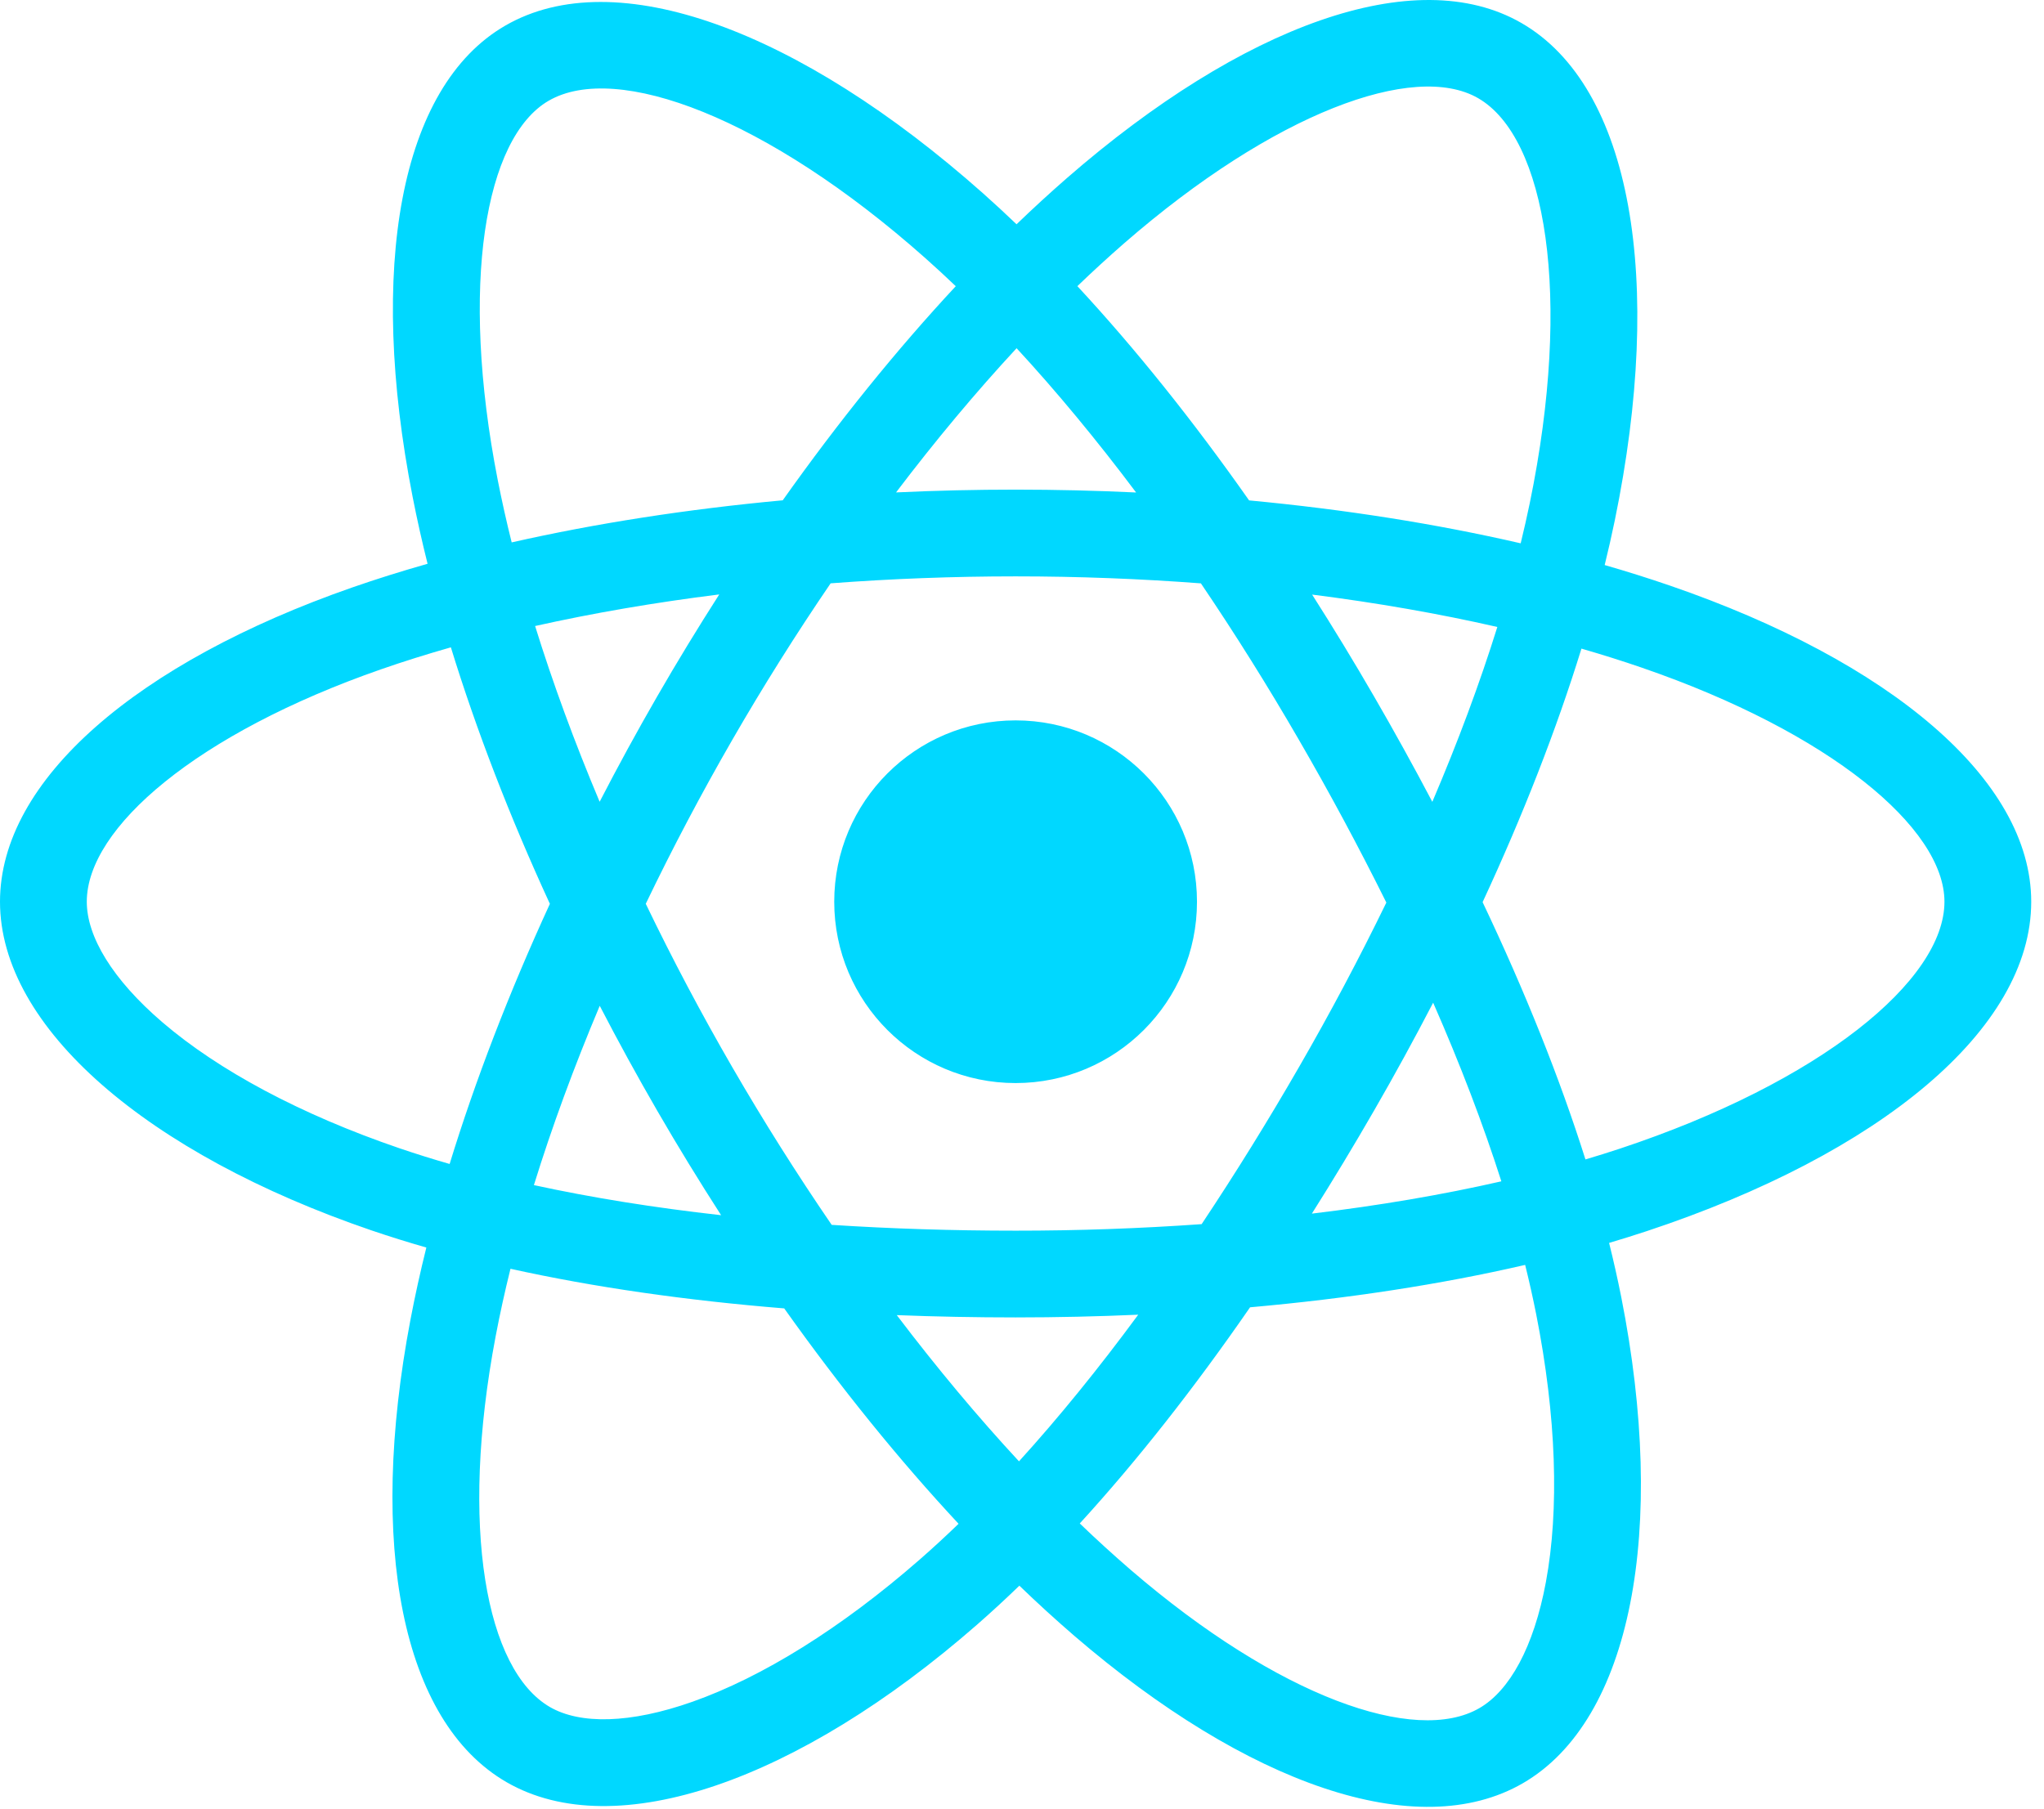 <svg width="87" height="77" viewBox="0 0 87 77" fill="none" xmlns="http://www.w3.org/2000/svg">
<path d="M71.084 24.932C70.164 24.616 69.236 24.324 68.301 24.055C68.458 23.413 68.603 22.779 68.731 22.156C70.838 11.93 69.461 3.691 64.757 0.979C60.246 -1.622 52.87 1.09 45.421 7.573C44.687 8.213 43.969 8.872 43.268 9.548C42.799 9.098 42.321 8.657 41.836 8.225C34.028 1.293 26.203 -1.629 21.504 1.092C16.997 3.7 15.663 11.445 17.56 21.137C17.748 22.097 17.962 23.052 18.199 24.001C17.091 24.316 16.022 24.651 14.999 25.007C5.846 28.199 0 33.2 0 38.388C0 43.746 6.276 49.12 15.809 52.379C16.582 52.642 17.362 52.885 18.147 53.11C17.892 54.132 17.665 55.161 17.468 56.196C15.66 65.719 17.072 73.281 21.566 75.873C26.207 78.55 33.998 75.799 41.583 69.168C42.199 68.629 42.8 68.074 43.388 67.505C44.147 68.238 44.926 68.949 45.724 69.638C53.073 75.96 60.33 78.514 64.819 75.915C69.456 73.23 70.964 65.106 69.007 55.223C68.853 54.449 68.68 53.678 68.489 52.913C69.036 52.75 69.573 52.584 70.096 52.41C80.007 49.126 86.456 43.817 86.456 38.388C86.456 33.181 80.422 28.146 71.084 24.932ZM68.935 48.904C68.462 49.061 67.977 49.212 67.482 49.359C66.388 45.895 64.912 42.212 63.105 38.406C64.829 34.691 66.249 31.055 67.312 27.613C68.197 27.869 69.055 28.139 69.882 28.424C77.883 31.178 82.763 35.25 82.763 38.388C82.763 41.73 77.492 46.069 68.935 48.904ZM65.384 55.94C66.249 60.31 66.372 64.262 65.799 67.351C65.284 70.127 64.249 71.977 62.968 72.718C60.244 74.296 54.417 72.246 48.133 66.838C47.391 66.197 46.666 65.536 45.959 64.856C48.396 62.191 50.831 59.094 53.207 55.654C57.386 55.283 61.335 54.677 64.916 53.849C65.088 54.542 65.244 55.24 65.384 55.94ZM29.475 72.446C26.813 73.386 24.693 73.413 23.411 72.674C20.684 71.101 19.55 65.029 21.097 56.885C21.28 55.922 21.491 54.965 21.728 54.014C25.269 54.798 29.189 55.361 33.379 55.701C35.771 59.067 38.276 62.161 40.8 64.87C40.264 65.389 39.715 65.895 39.153 66.387C35.799 69.319 32.437 71.4 29.475 72.446ZM17.004 48.884C12.788 47.443 9.307 45.57 6.921 43.527C4.776 41.69 3.694 39.867 3.694 38.388C3.694 35.24 8.387 31.224 16.215 28.495C17.165 28.164 18.159 27.852 19.191 27.558C20.273 31.078 21.692 34.757 23.405 38.478C21.67 42.253 20.23 45.992 19.138 49.552C18.421 49.347 17.71 49.124 17.004 48.884ZM21.184 20.428C19.56 12.124 20.639 5.86 23.354 4.288C26.247 2.614 32.642 5.001 39.383 10.987C39.823 11.378 40.255 11.777 40.681 12.184C38.169 14.882 35.687 17.952 33.316 21.299C29.25 21.675 25.357 22.281 21.779 23.091C21.558 22.209 21.36 21.32 21.184 20.428ZM58.478 29.637C57.633 28.177 56.756 26.735 55.849 25.313C58.607 25.662 61.25 26.125 63.732 26.691C62.987 29.079 62.058 31.576 60.965 34.136C60.166 32.62 59.337 31.119 58.478 29.637ZM43.27 14.824C44.973 16.669 46.679 18.73 48.357 20.966C44.953 20.805 41.543 20.804 38.139 20.963C39.819 18.748 41.539 16.691 43.27 14.824ZM27.964 29.662C27.116 31.133 26.302 32.623 25.523 34.133C24.448 31.582 23.528 29.073 22.776 26.651C25.243 26.1 27.873 25.648 30.614 25.306C29.697 26.737 28.813 28.189 27.964 29.662ZM30.693 51.733C27.861 51.416 25.191 50.989 22.725 50.452C23.488 47.986 24.429 45.425 25.527 42.819C26.309 44.329 27.127 45.821 27.978 47.292C28.854 48.806 29.762 50.287 30.693 51.733ZM43.372 62.212C41.621 60.323 39.875 58.234 38.17 55.987C39.825 56.052 41.513 56.085 43.228 56.085C44.99 56.085 46.732 56.045 48.447 55.969C46.763 58.257 45.064 60.349 43.372 62.212ZM61 42.686C62.156 45.32 63.13 47.868 63.903 50.291C61.396 50.864 58.69 51.324 55.838 51.666C56.752 50.218 57.637 48.751 58.492 47.267C59.362 45.759 60.198 44.231 61 42.686ZM55.293 45.422C53.983 47.697 52.6 49.929 51.146 52.114C48.511 52.3 45.87 52.393 43.228 52.392C40.538 52.392 37.92 52.308 35.4 52.145C33.908 49.964 32.498 47.729 31.174 45.442C29.857 43.168 28.627 40.844 27.486 38.476C28.624 36.108 29.851 33.783 31.164 31.506L31.163 31.507C32.476 29.23 33.874 27.004 35.355 24.833C37.927 24.639 40.563 24.537 43.228 24.537C45.904 24.537 48.545 24.64 51.115 24.835C52.582 27.003 53.971 29.221 55.281 31.487C56.598 33.758 57.841 36.072 59.008 38.424C57.853 40.8 56.614 43.134 55.293 45.422ZM62.912 4.178C65.807 5.848 66.933 12.581 65.114 21.411C64.998 21.974 64.867 22.548 64.726 23.13C61.138 22.302 57.243 21.686 53.166 21.303C50.79 17.92 48.328 14.845 45.857 12.182C46.505 11.558 47.168 10.95 47.846 10.358C54.229 4.804 60.194 2.611 62.912 4.178ZM43.228 30.668C47.492 30.668 50.948 34.124 50.948 38.388C50.948 42.651 47.492 46.108 43.228 46.108C38.964 46.108 35.508 42.651 35.508 38.388C35.508 34.124 38.964 30.668 43.228 30.668Z" fill="#00D8FF"/>
</svg>
